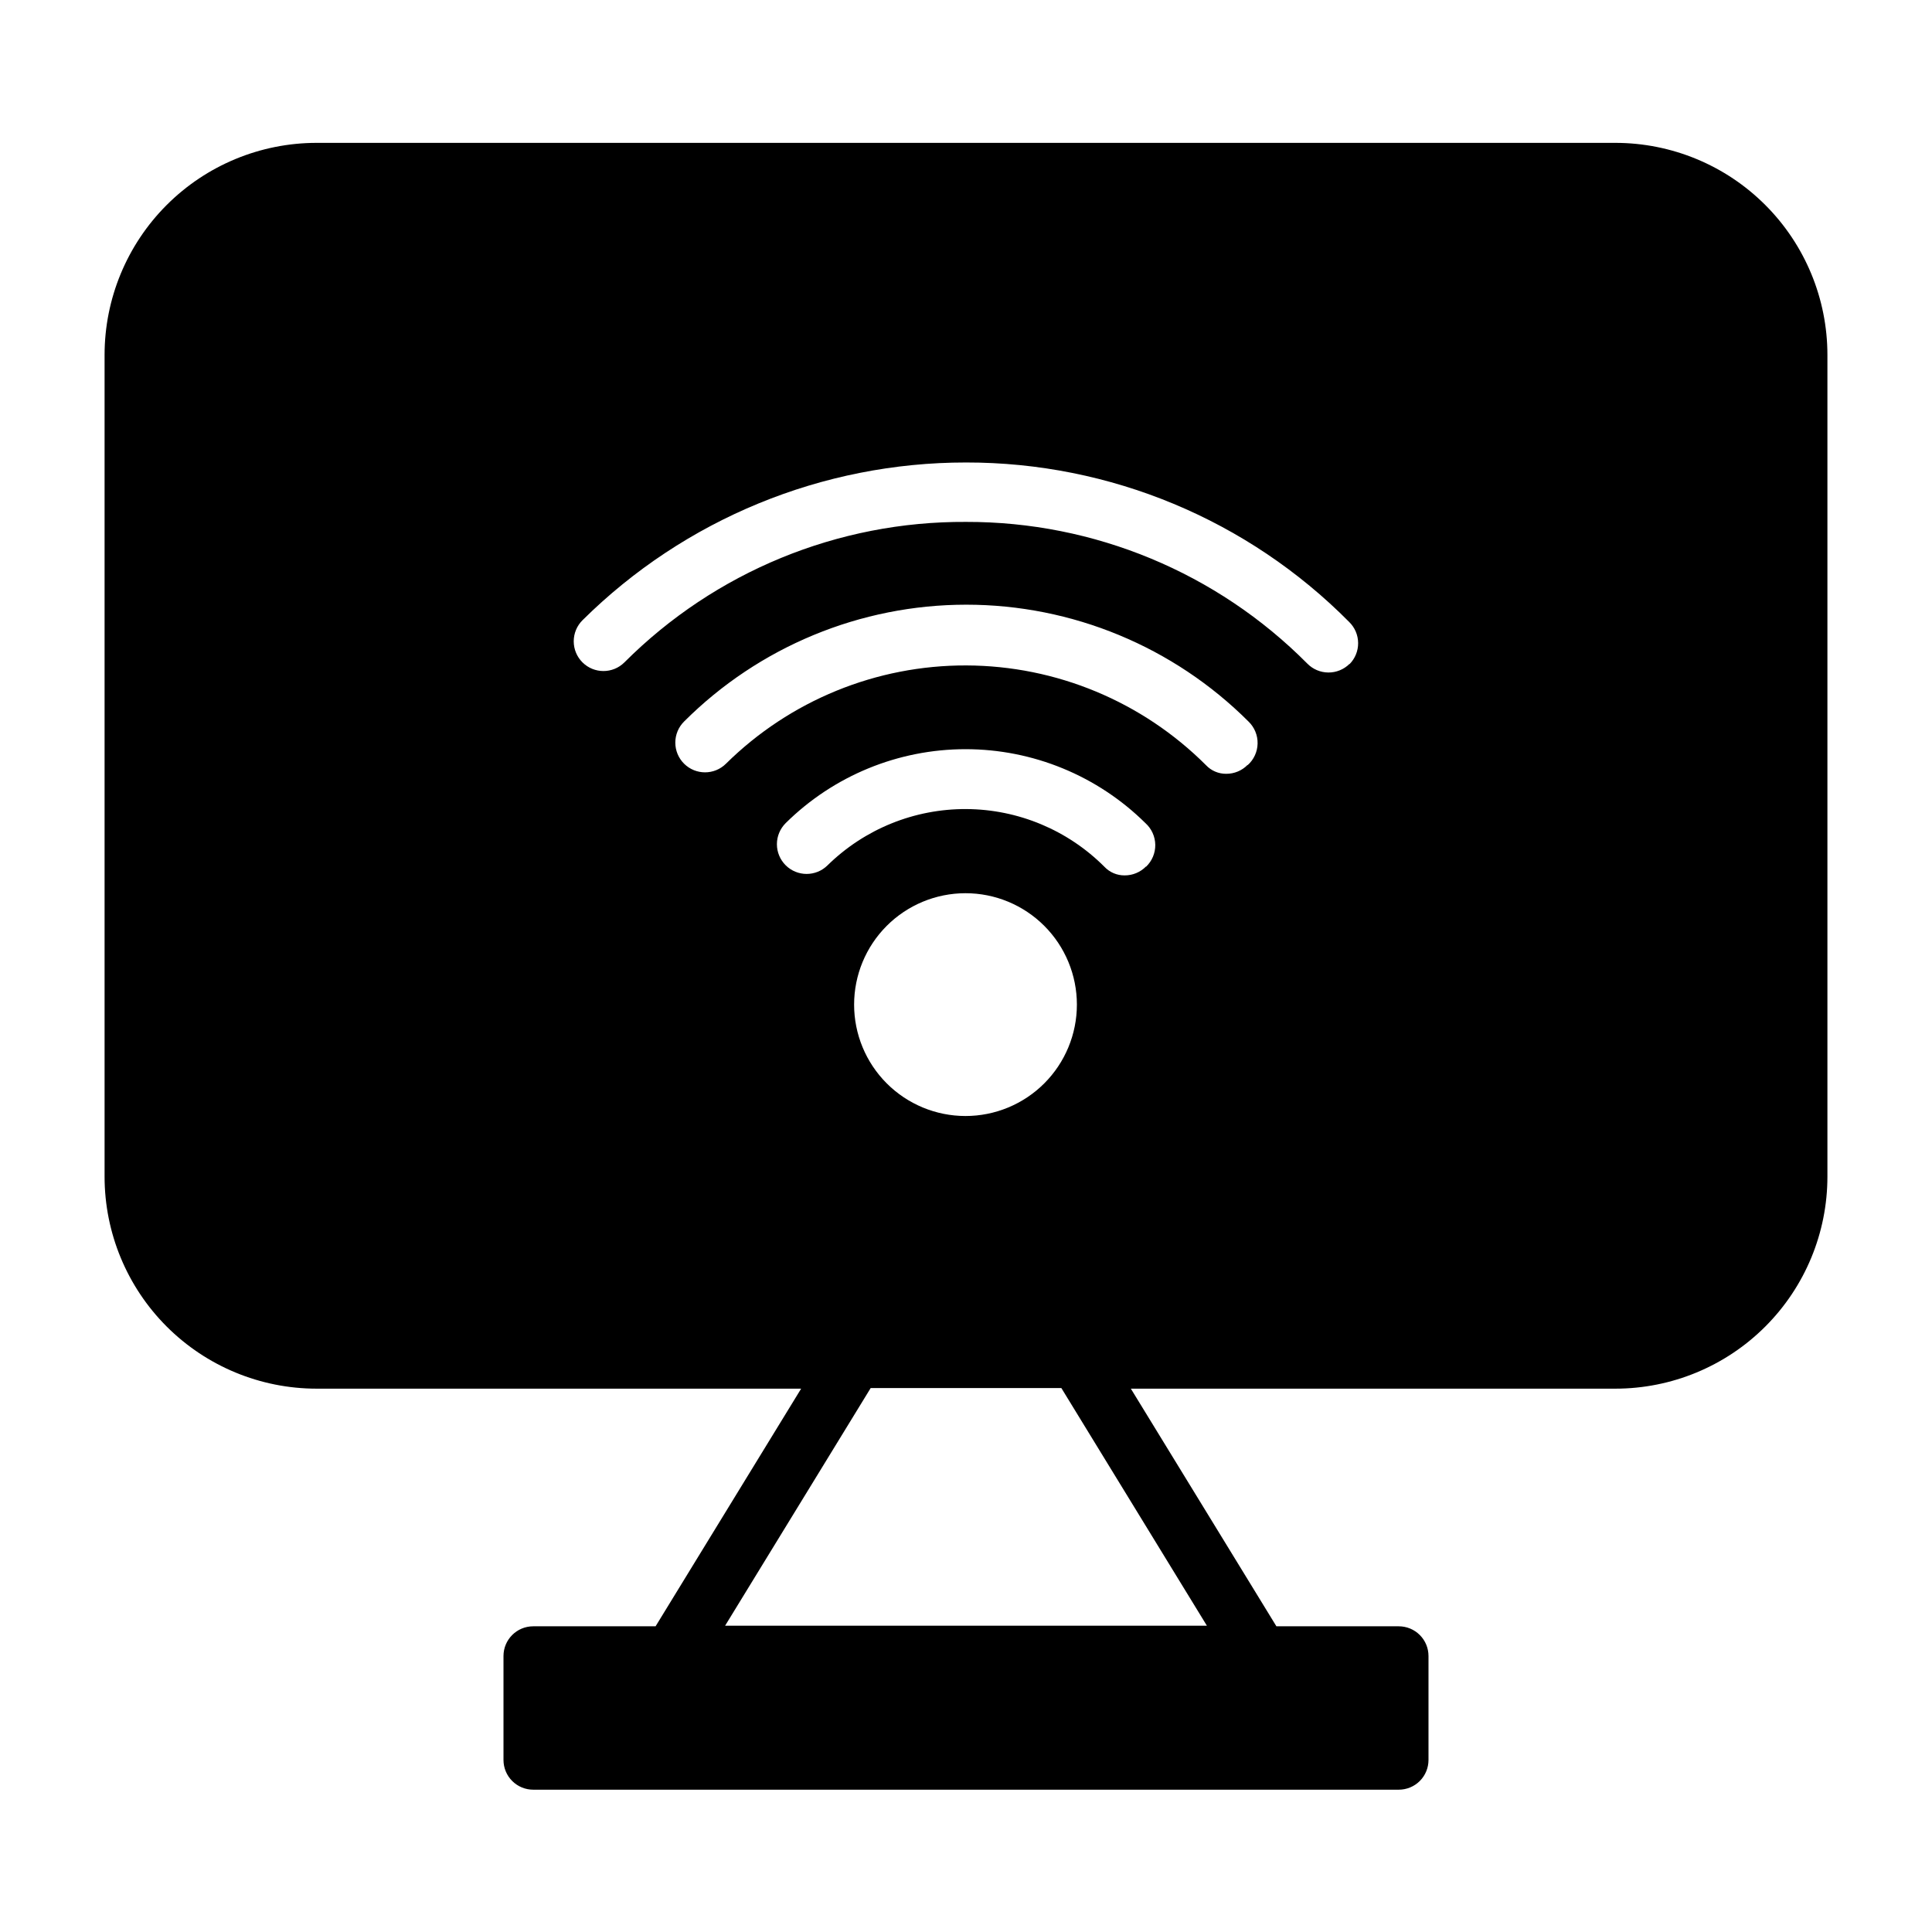 <?xml version="1.0" encoding="UTF-8"?>
<!-- Uploaded to: SVG Repo, www.svgrepo.com, Generator: SVG Repo Mixer Tools -->
<svg fill="#000000" width="800px" height="800px" version="1.1" viewBox="144 144 512 512" xmlns="http://www.w3.org/2000/svg">
 <path d="m572.08 181.86h-344.16c-14.91 0-29.203 5.922-39.746 16.465-10.539 10.539-16.461 24.836-16.461 39.742v217.74c0 14.906 5.922 29.203 16.461 39.742 10.543 10.539 24.836 16.461 39.746 16.461h128.39l-38.574 62.977h-32.43c-4.348 0-7.875 3.527-7.875 7.875v27.551c0 2.086 0.832 4.09 2.309 5.566 1.477 1.477 3.477 2.305 5.566 2.305h229.39c2.086 0 4.09-0.828 5.566-2.305 1.477-1.477 2.305-3.481 2.305-5.566v-27.551c0-2.09-0.828-4.09-2.305-5.566-1.477-1.477-3.481-2.309-5.566-2.309h-32.434l-38.574-62.977h128.39c14.906 0 29.203-5.922 39.742-16.461 10.543-10.539 16.465-24.836 16.465-39.742v-217.74c0-14.906-5.922-29.203-16.465-39.742-10.539-10.543-24.836-16.465-39.742-16.465zm-108.24 392.97h-127.68l38.574-62.977h50.539zm-84.859-185.46c5.535-5.539 13.043-8.656 20.875-8.66 7.832-0.004 15.344 3.106 20.883 8.645 5.535 5.535 8.648 13.047 8.648 20.875 0 7.832-3.113 15.344-8.648 20.879-5.539 5.539-13.051 8.645-20.883 8.645-7.832-0.004-15.34-3.121-20.875-8.66-5.527-5.535-8.633-13.039-8.633-20.863 0-7.82 3.106-15.324 8.633-20.859zm68.723-15.742c-1.492 1.52-3.535 2.371-5.668 2.359-2.023 0.02-3.965-0.805-5.352-2.281-9.707-9.727-22.863-15.223-36.605-15.297-13.738-0.074-26.953 5.281-36.762 14.902-3.07 3.051-8.031 3.051-11.102 0-1.488-1.477-2.328-3.492-2.328-5.59s0.84-4.109 2.328-5.59c12.691-12.551 29.816-19.59 47.664-19.59 17.852 0 34.977 7.039 47.668 19.59 1.633 1.469 2.582 3.555 2.613 5.754 0.027 2.195-0.863 4.309-2.457 5.82zm26.922-26.922v-0.004c-1.492 1.523-3.535 2.375-5.668 2.363-2.023 0.02-3.965-0.809-5.352-2.281-16.852-16.859-39.691-26.363-63.527-26.438-23.836-0.074-46.73 9.289-63.688 26.043-3.07 3.051-8.027 3.051-11.098 0-1.492-1.48-2.328-3.492-2.328-5.59 0-2.098 0.836-4.109 2.328-5.59 19.84-19.824 46.738-30.961 74.785-30.961s54.945 11.137 74.785 30.961c1.582 1.523 2.461 3.641 2.414 5.84-0.043 2.195-1.004 4.277-2.652 5.734zm27-26.766c-1.484 1.473-3.496 2.293-5.586 2.281-2.106-0.008-4.117-0.859-5.59-2.363-23.918-24.105-56.492-37.629-90.449-37.547-33.941-0.188-66.543 13.223-90.531 37.234-3.07 3.051-8.027 3.051-11.098 0-1.492-1.48-2.328-3.492-2.328-5.59 0-2.098 0.836-4.109 2.328-5.59 27.035-26.793 63.562-41.816 101.63-41.801 38.137-0.051 74.711 15.172 101.55 42.273 1.5 1.469 2.356 3.473 2.367 5.574 0.016 2.098-0.809 4.117-2.289 5.606z"/>
</svg>